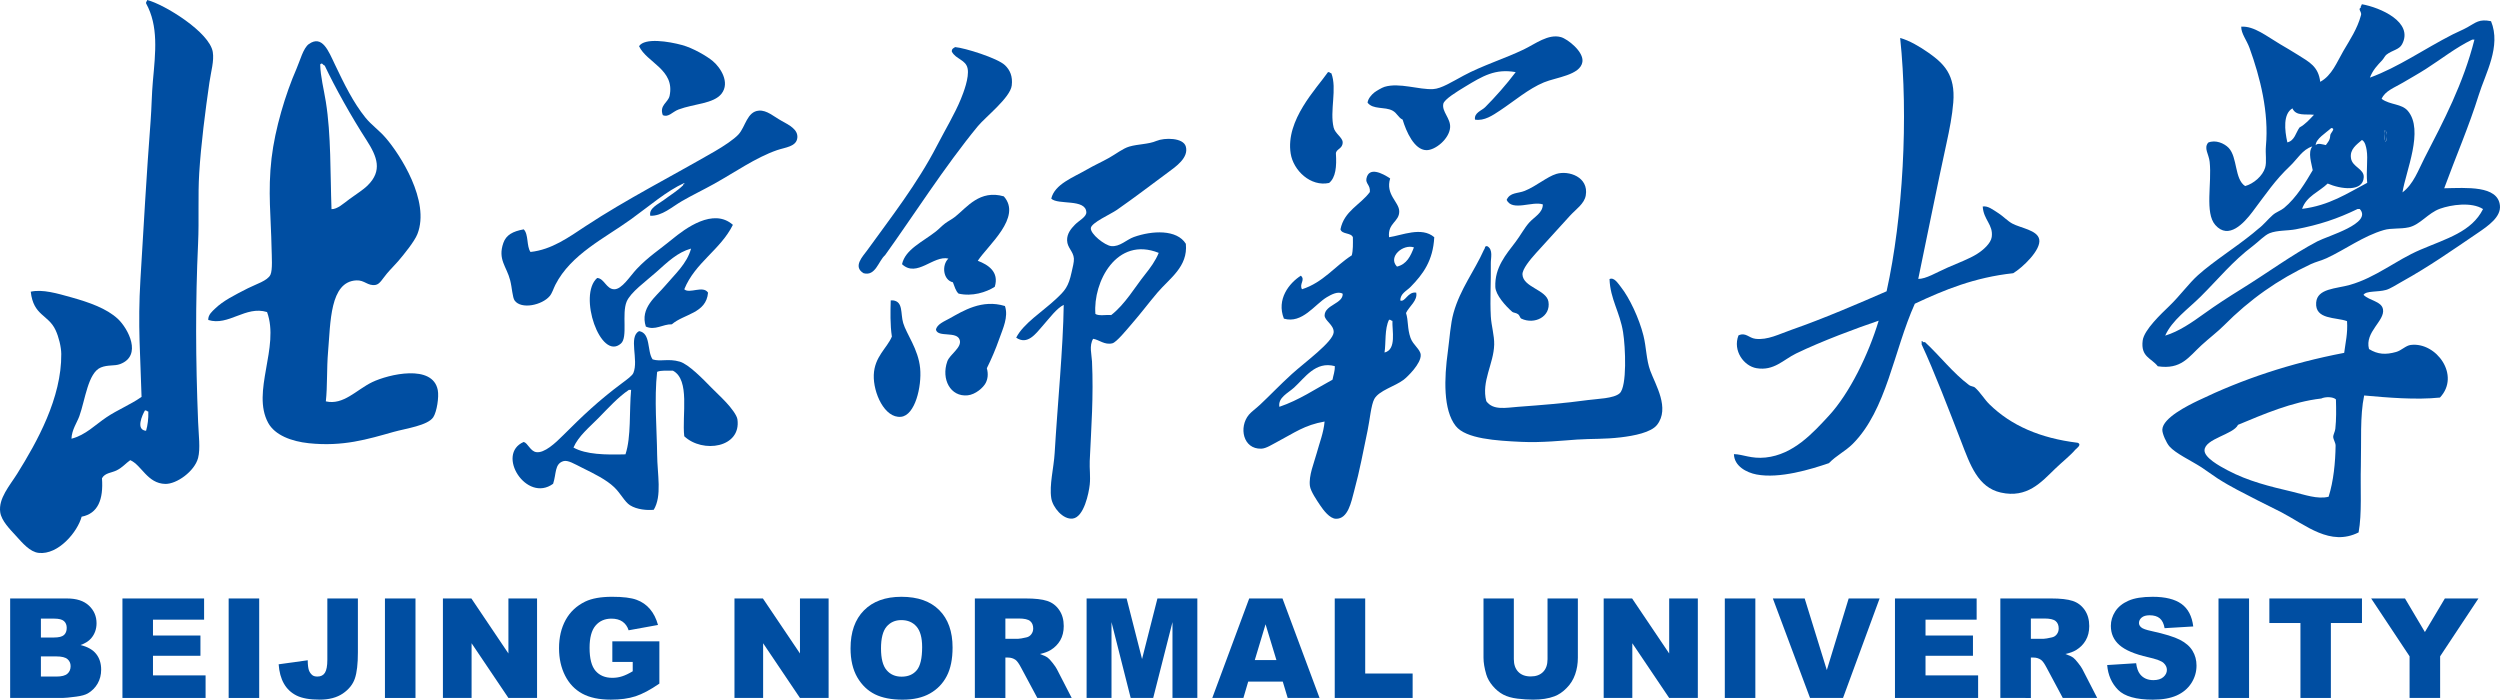 <?xml version="1.0" encoding="UTF-8" standalone="no"?>
<!-- Generator: Adobe Illustrator 16.0.0, SVG Export Plug-In . SVG Version: 6.00 Build 0)  -->

<svg
   version="1.1"
   id="图层_1"
   x="0px"
   y="0px"
   width="205.733"
   height="57.578"
   viewBox="0 0 205.733 57.578"
   enable-background="new 0 0 612 792"
   xml:space="preserve"
   sodipodi:docname="简化标志换].svg"
   inkscape:version="1.2 (dc2aedaf03, 2022-05-15)"
   xmlns:inkscape="http://www.inkscape.org/namespaces/inkscape"
   xmlns:sodipodi="http://sodipodi.sourceforge.net/DTD/sodipodi-0.dtd"
   xmlns="http://www.w3.org/2000/svg"
   xmlns:svg="http://www.w3.org/2000/svg"><defs
   id="defs3065" /><sodipodi:namedview
   id="namedview3063"
   pagecolor="#ffffff"
   bordercolor="#000000"
   borderopacity="0.25"
   inkscape:showpageshadow="2"
   inkscape:pageopacity="0.0"
   inkscape:pagecheckerboard="0"
   inkscape:deskcolor="#d1d1d1"
   showgrid="false"
   inkscape:zoom="4.7676768"
   inkscape:cx="115.15042"
   inkscape:cy="15.521186"
   inkscape:window-width="1680"
   inkscape:window-height="979"
   inkscape:window-x="-8"
   inkscape:window-y="-8"
   inkscape:window-maximized="1"
   inkscape:current-layer="图层_1" />




















































<g
   id="g2532"
   transform="translate(-55.731,-566.753)">
	<path
   fill="#004ea2"
   d="m 67.751,602.204 c 0.133,-0.457 0.203,-0.978 0.186,-1.584 -0.119,-0.004 -0.13,-0.118 -0.279,-0.092 -0.21,0.366 -0.787,1.598 0.093,1.676 m -1.303,2.417 c -0.394,0.278 -0.621,0.591 -1.115,0.839 -0.41,0.208 -0.964,0.198 -1.21,0.65 0.128,1.741 -0.324,2.902 -1.674,3.164 -0.335,1.246 -1.918,3.158 -3.536,2.978 -0.716,-0.078 -1.334,-0.815 -1.861,-1.395 -0.518,-0.567 -1.202,-1.249 -1.303,-1.952 -0.163,-1.135 0.799,-2.21 1.396,-3.166 1.628,-2.612 3.662,-6.232 3.628,-9.862 -0.006,-0.582 -0.209,-1.401 -0.466,-1.952 -0.601,-1.303 -1.826,-1.171 -2.045,-3.167 0.964,-0.22 2.188,0.142 3.35,0.467 1.466,0.411 2.896,0.912 3.815,1.767 0.855,0.799 2.03,3.032 0.186,3.723 -0.461,0.173 -1.004,0.041 -1.583,0.278 -1.057,0.434 -1.282,2.645 -1.768,4.004 -0.185,0.514 -0.625,1.123 -0.65,1.858 1.161,-0.293 1.972,-1.158 2.885,-1.766 0.92,-0.618 1.942,-1.02 2.883,-1.675 -0.088,-3.297 -0.323,-5.854 -0.092,-9.679 0.265,-4.383 0.495,-8.55 0.837,-13.028 0.082,-1.077 0.09,-2.202 0.185,-3.256 0.22,-2.419 0.472,-4.546 -0.558,-6.42 -0.027,-0.149 0.088,-0.159 0.093,-0.278 1.414,0.363 5.135,2.646 5.396,4.279 0.12,0.741 -0.143,1.582 -0.278,2.513 -0.335,2.313 -0.693,5.097 -0.837,7.444 -0.117,1.873 -0.005,3.855 -0.093,5.768 -0.226,4.892 -0.205,9.583 0,14.702 0.043,1.098 0.198,2.218 0,2.977 -0.288,1.105 -1.767,2.161 -2.699,2.14 -1.478,-0.03 -1.956,-1.559 -2.886,-1.955"
   id="path2208" />
	<path
   fill="#004ea2"
   d="m 84.5,583.13 c 0.51,-0.379 1.104,-0.739 1.487,-1.118 1.224,-1.21 0.791,-2.353 -0.091,-3.723 -1.237,-1.912 -2.608,-4.363 -3.444,-6.139 -0.188,-0.054 -0.182,-0.281 -0.371,-0.096 0.028,1.027 0.291,1.998 0.464,3.072 0.44,2.736 0.36,5.942 0.467,8.839 0.478,0.013 0.988,-0.466 1.488,-0.835 m -1.955,16.653 c 1.449,0.335 2.521,-0.957 3.815,-1.582 1.355,-0.651 4.984,-1.507 5.397,0.652 0.11,0.567 -0.075,1.781 -0.371,2.235 -0.453,0.683 -2.239,0.922 -3.258,1.206 -2.143,0.604 -4.157,1.228 -6.978,0.934 -1.44,-0.151 -2.799,-0.667 -3.35,-1.677 -1.396,-2.563 0.964,-6.232 -0.092,-9.118 -1.771,-0.549 -3.167,1.177 -4.84,0.652 -0.022,-0.439 0.353,-0.729 0.558,-0.932 0.659,-0.644 1.609,-1.118 2.7,-1.675 0.658,-0.335 1.63,-0.621 1.861,-1.116 0.188,-0.408 0.105,-1.489 0.091,-2.232 -0.042,-2.404 -0.318,-4.632 0,-7.353 0.287,-2.438 1.149,-5.297 2.047,-7.35 0.3,-0.683 0.557,-1.715 1.024,-2.049 1.108,-0.783 1.62,0.591 2.139,1.675 0.777,1.627 1.508,3.126 2.513,4.375 0.503,0.622 1.124,1.035 1.674,1.676 1.149,1.328 3.676,5.186 2.606,7.91 -0.233,0.592 -1.056,1.612 -1.582,2.23 -0.281,0.33 -0.613,0.644 -0.931,1.024 -0.373,0.443 -0.578,0.871 -0.931,0.932 -0.65,0.104 -0.901,-0.407 -1.581,-0.373 -2.19,0.104 -2.119,3.471 -2.327,5.862 -0.122,1.426 -0.047,2.834 -0.184,4.094"
   id="path2210" />
	<path
   fill="#004ea2"
   d="m 177.114,576.597 c -0.088,-0.572 0.552,-0.736 0.835,-1.022 0.842,-0.849 1.736,-1.851 2.514,-2.886 -1.682,-0.306 -2.724,0.323 -4.187,1.211 -0.639,0.387 -1.692,1.026 -1.771,1.396 -0.136,0.646 0.618,1.201 0.56,1.953 -0.071,0.93 -1.214,1.874 -1.954,1.861 -1.003,-0.017 -1.665,-1.551 -1.954,-2.514 -0.355,-0.154 -0.445,-0.536 -0.837,-0.743 -0.638,-0.336 -1.597,-0.064 -2.047,-0.65 0.036,-0.336 0.328,-0.656 0.556,-0.839 0.163,-0.126 0.618,-0.396 0.839,-0.465 1.223,-0.37 2.829,0.252 4.003,0.186 0.675,-0.037 1.544,-0.597 2.51,-1.113 1.482,-0.802 3.391,-1.404 4.933,-2.143 0.969,-0.464 2.026,-1.311 3.07,-1.022 0.535,0.146 1.903,1.201 1.768,2.045 -0.173,1.084 -2.162,1.263 -3.162,1.678 -1.267,0.52 -2.466,1.556 -3.63,2.324 -0.583,0.386 -1.285,0.872 -2.046,0.743"
   id="path2212" />
	<path
   fill="#004ea2"
   d="m 165.667,579.39 c 0.069,1.062 -0.012,1.972 -0.56,2.419 -1.519,0.328 -2.94,-1.024 -3.162,-2.419 -0.438,-2.764 2.146,-5.366 3.069,-6.701 0.151,-0.025 0.161,0.09 0.279,0.095 0.484,1.271 -0.149,3.094 0.188,4.466 0.119,0.495 0.737,0.82 0.743,1.211 0.007,0.553 -0.552,0.543 -0.557,0.929"
   id="path2214" />
	<path
   fill="#004ea2"
   d="m 162.225,598.65 c -0.504,0.457 -1.338,0.821 -1.211,1.582 1.641,-0.56 2.947,-1.459 4.375,-2.234 0.062,-0.37 0.201,-0.663 0.186,-1.115 -1.589,-0.427 -2.455,0.953 -3.35,1.767 m 7.442,-2.885 c 1.015,-0.24 0.611,-1.844 0.652,-2.604 -0.119,-0.005 -0.129,-0.118 -0.279,-0.094 -0.378,0.731 -0.248,1.947 -0.373,2.698 m 1.025,-7.072 c 0.802,-0.19 1.122,-0.863 1.395,-1.582 -0.891,-0.298 -2.166,0.778 -1.395,1.582 m -0.56,-7.255 c -0.406,1.332 0.726,1.92 0.746,2.695 0.021,0.88 -0.964,0.961 -0.838,2.142 1.062,-0.153 2.684,-0.897 3.721,0 -0.098,1.928 -0.927,3.048 -1.954,4.093 -0.308,0.317 -0.861,0.55 -0.836,1.12 0.417,0.134 0.608,-0.756 1.304,-0.653 0.137,0.65 -0.58,1.125 -0.839,1.675 0.209,0.646 0.092,1.248 0.371,2.048 0.208,0.587 0.808,0.935 0.839,1.396 0.046,0.717 -1.103,1.822 -1.398,2.046 -0.72,0.552 -2.021,0.877 -2.419,1.582 -0.27,0.486 -0.372,1.734 -0.556,2.606 -0.389,1.822 -0.608,3.146 -1.118,5.024 -0.222,0.817 -0.481,2.26 -1.487,2.232 -0.513,-0.014 -1.034,-0.712 -1.304,-1.117 -0.249,-0.372 -0.781,-1.146 -0.836,-1.582 -0.109,-0.856 0.34,-1.889 0.558,-2.696 0.237,-0.878 0.568,-1.677 0.65,-2.606 -1.665,0.291 -2.47,0.922 -3.905,1.675 -0.421,0.218 -0.903,0.546 -1.304,0.558 -1.51,0.049 -1.865,-1.772 -1.024,-2.79 0.198,-0.24 0.569,-0.499 0.931,-0.837 0.832,-0.779 1.625,-1.622 2.604,-2.512 1.07,-0.973 3.409,-2.659 3.446,-3.444 0.026,-0.611 -0.764,-0.96 -0.747,-1.396 0.034,-0.864 1.524,-0.951 1.49,-1.769 -0.379,-0.24 -0.951,0.07 -1.302,0.279 -0.993,0.589 -2.029,2.213 -3.538,1.768 -0.629,-1.598 0.437,-2.925 1.396,-3.536 0.395,0.361 -0.161,0.67 0.094,1.117 1.741,-0.555 2.699,-1.891 4.096,-2.791 0.111,-0.413 0.099,-0.955 0.091,-1.489 -0.158,-0.398 -0.897,-0.217 -1.022,-0.652 0.306,-1.523 1.645,-2.013 2.419,-3.069 0.054,-0.59 -0.371,-0.675 -0.28,-1.115 0.204,-0.991 1.302,-0.436 1.951,-0.002"
   id="path2216" />
	<path
   fill="#004ea2"
   d="m 182.696,583.574 c -0.852,-0.298 -2.52,0.602 -2.979,-0.369 0.273,-0.636 0.922,-0.516 1.489,-0.745 0.956,-0.388 1.834,-1.163 2.604,-1.396 1.024,-0.307 2.676,0.261 2.419,1.77 -0.117,0.69 -0.803,1.131 -1.301,1.674 -0.998,1.091 -1.713,1.876 -2.793,3.071 -0.487,0.541 -1.14,1.328 -1.115,1.767 0.051,1.054 1.978,1.25 2.138,2.234 0.203,1.227 -1.136,1.91 -2.231,1.395 -0.117,-0.056 -0.12,-0.259 -0.28,-0.371 -0.159,-0.117 -0.377,-0.11 -0.465,-0.187 -0.563,-0.491 -1.368,-1.392 -1.396,-2.049 -0.06,-1.605 0.875,-2.664 1.677,-3.721 0.395,-0.521 0.712,-1.133 1.115,-1.582 0.435,-0.48 1.118,-0.794 1.118,-1.491"
   id="path2218" />
	<path
   fill="#004ea2"
   d="m 178.136,587.019 c 0.484,0.279 0.271,0.982 0.279,1.396 0.022,1.551 -0.076,2.969 0,4.371 0.041,0.766 0.298,1.577 0.278,2.328 -0.041,1.582 -1.07,3.029 -0.65,4.651 0.559,0.78 1.615,0.54 2.604,0.467 2.059,-0.153 3.775,-0.286 5.77,-0.558 0.73,-0.102 2.127,-0.119 2.606,-0.56 0.611,-0.56 0.475,-3.803 0.276,-5.024 -0.265,-1.658 -1.057,-2.725 -1.115,-4.372 0.382,-0.172 0.695,0.354 0.932,0.648 0.714,0.904 1.509,2.594 1.859,4.001 0.242,0.969 0.231,1.993 0.56,2.888 0.429,1.17 1.637,3.09 0.559,4.465 -0.489,0.621 -1.887,0.895 -2.978,1.024 -1.379,0.163 -2.343,0.1 -3.629,0.184 -1.13,0.078 -2.879,0.267 -4.56,0.188 -2.069,-0.096 -4.559,-0.247 -5.397,-1.303 -1.045,-1.318 -0.956,-3.918 -0.65,-6.14 0.148,-1.094 0.213,-2.265 0.465,-3.165 0.553,-1.979 1.714,-3.431 2.511,-5.212 0.1,-0.085 0.029,-0.342 0.28,-0.277"
   id="path2220" />
	<path
   fill="#004ea2"
   d="m 126.8,589.237 c -0.917,-0.538 -0.053,-1.4 0.279,-1.861 1.962,-2.721 4.127,-5.475 5.769,-8.654 0.678,-1.309 1.468,-2.624 1.954,-3.814 0.217,-0.528 0.702,-1.781 0.558,-2.512 -0.147,-0.744 -0.964,-0.751 -1.301,-1.396 -0.016,-0.233 0.143,-0.291 0.277,-0.371 0.78,0.063 3.485,0.905 4.096,1.489 0.408,0.39 0.652,0.91 0.558,1.674 -0.124,1.002 -2.157,2.58 -2.793,3.35 -2.72,3.305 -5.338,7.421 -7.629,10.608 -0.548,0.475 -0.783,1.758 -1.768,1.487"
   id="path2222" />
	<path
   fill="#004ea2"
   d="m 145.875,592.587 c 0.276,0.189 0.878,0.054 1.302,0.094 1.15,-0.896 1.946,-2.295 2.792,-3.351 0.418,-0.521 0.855,-1.118 1.117,-1.767 -3.465,-1.389 -5.416,2.395 -5.211,5.024 m 7.444,-5.769 c 0.183,1.888 -1.332,2.834 -2.326,4.001 -0.732,0.858 -1.34,1.685 -2.141,2.604 -0.396,0.458 -1.243,1.501 -1.581,1.582 -0.642,0.159 -1.094,-0.298 -1.583,-0.371 -0.342,0.57 -0.118,1.299 -0.092,1.861 0.132,2.894 -0.058,5.375 -0.187,8.188 -0.028,0.618 0.071,1.284 0,1.954 -0.073,0.682 -0.473,2.668 -1.395,2.79 -0.807,0.107 -1.651,-0.922 -1.77,-1.673 -0.172,-1.098 0.206,-2.484 0.279,-3.723 0.232,-3.938 0.701,-8.687 0.745,-12.189 -0.57,0.271 -1.154,1.071 -1.768,1.767 -0.542,0.616 -1.217,1.564 -2.143,0.932 0.583,-1.162 2.181,-2.155 3.258,-3.165 0.756,-0.705 1.042,-1.013 1.304,-2.231 0.078,-0.368 0.207,-0.823 0.187,-1.115 -0.045,-0.601 -0.541,-0.873 -0.56,-1.491 -0.017,-0.556 0.318,-0.962 0.652,-1.302 0.337,-0.344 0.95,-0.635 0.931,-1.024 -0.062,-1.127 -2.337,-0.57 -2.886,-1.115 0.284,-1.196 1.795,-1.733 2.979,-2.419 0.535,-0.313 1.188,-0.604 1.77,-0.932 0.585,-0.328 1.145,-0.777 1.672,-0.932 0.741,-0.215 1.571,-0.182 2.234,-0.465 0.652,-0.276 2.214,-0.283 2.419,0.465 0.249,0.917 -0.811,1.644 -1.488,2.142 -1.604,1.183 -2.603,1.962 -4.188,3.07 -0.504,0.35 -2.082,1.044 -2.14,1.487 -0.063,0.484 1.146,1.433 1.674,1.491 0.709,0.076 1.254,-0.528 1.862,-0.746 1.51,-0.539 3.547,-0.64 4.282,0.559"
   id="path2224" />
	<path
   fill="#004ea2"
   d="m 138.338,582.912 c 1.526,1.717 -1.313,4.028 -2.142,5.302 0.836,0.318 1.78,0.903 1.397,2.141 -0.703,0.45 -1.861,0.819 -2.978,0.56 -0.247,-0.222 -0.332,-0.601 -0.467,-0.932 -0.799,-0.178 -0.947,-1.396 -0.371,-1.952 -1.24,-0.288 -2.599,1.601 -3.815,0.463 0.27,-1.226 1.694,-1.832 2.792,-2.698 0.242,-0.19 0.465,-0.438 0.743,-0.65 0.25,-0.19 0.586,-0.357 0.838,-0.558 0.97,-0.776 2.024,-2.248 4.003,-1.676"
   id="path2226" />
	<path
   fill="#004ea2"
   d="m 129.221,591.472 c 0.854,0.108 0.605,1.072 0.835,1.859 0.264,0.904 1.245,2.146 1.396,3.723 0.144,1.502 -0.416,3.891 -1.581,3.999 -1.347,0.129 -2.285,-1.983 -2.234,-3.439 0.054,-1.514 1.086,-2.196 1.49,-3.164 -0.149,-0.935 -0.121,-2.123 -0.095,-2.978 z"
   id="path2228" />
	<path
   fill="#004ea2"
   d="m 138.432,591.937 c 0.301,0.897 -0.169,1.85 -0.467,2.698 -0.305,0.873 -0.666,1.704 -1.023,2.419 0.135,0.499 0.069,0.89 -0.092,1.21 -0.197,0.389 -0.847,0.959 -1.49,1.023 -1.417,0.141 -2.188,-1.334 -1.674,-2.791 0.208,-0.59 1.22,-1.136 1.022,-1.769 -0.232,-0.754 -1.789,-0.177 -1.953,-0.837 0.067,-0.449 0.684,-0.689 1.116,-0.93 1.122,-0.624 2.672,-1.604 4.561,-1.023"
   id="path2230" />
	<path
   fill="#004ea2"
   d="m 212.101,569.88 c 0.746,0.193 1.649,0.734 2.326,1.209 1.272,0.896 2.23,1.814 2.046,4.094 -0.084,1.067 -0.307,2.212 -0.556,3.351 -0.699,3.185 -1.717,8.238 -2.326,11.166 0.613,0.026 1.497,-0.528 2.419,-0.93 0.86,-0.377 1.796,-0.724 2.417,-1.118 0.518,-0.324 1.142,-0.88 1.21,-1.396 0.14,-1.021 -0.677,-1.403 -0.741,-2.51 0.429,-0.073 0.842,0.265 1.301,0.557 0.367,0.234 0.728,0.623 1.118,0.84 0.692,0.378 2.081,0.541 2.23,1.304 0.176,0.868 -1.382,2.334 -2.14,2.789 -3.189,0.345 -5.689,1.38 -8.096,2.51 -1.741,3.866 -2.314,8.738 -5.116,11.541 -0.609,0.606 -1.333,0.938 -1.954,1.58 -1.45,0.496 -4.046,1.297 -5.956,0.933 -0.812,-0.154 -1.842,-0.683 -1.861,-1.676 0.743,0.015 1.423,0.403 2.607,0.279 2.287,-0.24 3.892,-2.016 5.21,-3.444 1.706,-1.847 3.265,-5.058 4.094,-7.816 -1.78,0.601 -4.674,1.673 -6.794,2.699 -1.053,0.512 -1.818,1.45 -3.256,1.211 -1.037,-0.173 -1.976,-1.434 -1.487,-2.698 0.592,-0.283 0.849,0.213 1.395,0.279 1.005,0.123 1.949,-0.387 2.979,-0.745 2.573,-0.897 5.506,-2.157 7.816,-3.165 1.346,-6.085 1.804,-14.36 1.115,-20.844"
   id="path2232" />
	<path
   fill="#004ea2"
   d="m 213.87,594.817 c 0.079,-0.019 0.088,0.037 0.094,0.094 h 0.186 c 1.219,1.125 2.277,2.521 3.629,3.536 0.12,0.091 0.387,0.117 0.465,0.186 0.465,0.409 0.778,0.975 1.209,1.396 1.777,1.738 4.155,2.782 7.259,3.162 0.375,0.151 -0.115,0.477 -0.188,0.56 -0.46,0.533 -1.092,1.018 -1.674,1.582 -1.133,1.097 -2.289,2.443 -4.468,1.954 -1.889,-0.428 -2.52,-2.283 -3.254,-4.187 -0.973,-2.517 -2.234,-5.809 -3.258,-8.003 z"
   id="path2234" />
	<path
   fill="#004ea2"
   d="m 110.275,576.229 c -0.302,-0.816 0.439,-1.037 0.558,-1.584 0.462,-2.165 -1.875,-2.729 -2.513,-4.092 0.468,-0.71 2.443,-0.392 3.536,-0.094 0.932,0.254 2.05,0.922 2.512,1.302 0.661,0.545 1.455,1.778 0.744,2.699 -0.644,0.834 -2.284,0.832 -3.536,1.302 -0.53,0.201 -0.823,0.676 -1.301,0.467"
   id="path2236" />
	<path
   fill="#004ea2"
   d="m 112.042,581.811 c -1.467,0.669 -2.843,1.874 -4.373,2.978 -2.167,1.567 -4.952,2.881 -6.234,5.399 -0.149,0.292 -0.262,0.686 -0.465,0.928 -0.624,0.748 -2.335,1.12 -2.883,0.374 -0.188,-0.255 -0.211,-1.049 -0.374,-1.678 -0.293,-1.14 -1.036,-1.703 -0.559,-3.067 0.232,-0.66 0.778,-0.954 1.675,-1.118 0.41,0.397 0.223,1.39 0.558,1.861 1.751,-0.188 3.146,-1.208 4.559,-2.14 3.27,-2.155 7.068,-4.094 10.609,-6.142 0.718,-0.418 1.572,-0.976 1.955,-1.396 0.574,-0.633 0.694,-1.875 1.672,-1.952 0.653,-0.056 1.229,0.489 1.863,0.837 0.669,0.364 1.366,0.729 1.302,1.393 -0.072,0.74 -0.987,0.787 -1.675,1.024 -1.763,0.613 -3.472,1.827 -5.212,2.792 -0.863,0.48 -1.778,0.918 -2.604,1.396 -0.842,0.486 -1.624,1.234 -2.607,1.212 -0.153,-0.621 0.658,-0.956 1.117,-1.304 0.553,-0.417 1.105,-0.738 1.583,-1.21 -0.018,-0.078 0.035,-0.09 0.092,-0.094 v -0.093 z"
   id="path2238" />
	<path
   fill="#004ea2"
   d="m 116.043,585.255 c -1.029,2.071 -3.105,3.097 -4.001,5.303 0.417,0.403 1.553,-0.348 1.956,0.279 -0.146,1.716 -1.983,1.74 -2.979,2.604 -0.752,-0.022 -1.368,0.533 -2.14,0.186 -0.498,-1.543 0.839,-2.465 1.581,-3.349 0.811,-0.964 1.798,-1.812 2.141,-3.069 -1.122,0.313 -1.901,1.078 -2.885,1.954 -0.841,0.748 -2.1,1.644 -2.419,2.417 -0.413,1.002 0.116,2.928 -0.466,3.441 -1.669,1.484 -3.566,-3.994 -1.955,-5.394 0.58,0.034 0.746,0.917 1.396,0.93 0.64,0.014 1.282,-1.06 1.861,-1.674 0.944,-1 1.903,-1.608 2.885,-2.419 1.116,-0.921 3.419,-2.632 5.025,-1.209"
   id="path2240" />
	<path
   fill="#004ea2"
   d="m 107.483,598.837 c -0.897,0.606 -1.7,1.501 -2.513,2.328 -0.731,0.743 -1.644,1.481 -2.046,2.419 1.034,0.577 2.621,0.604 4.279,0.558 0.481,-1.441 0.302,-3.542 0.465,-5.305 z m 0.837,-4.836 c 0.986,0.159 0.643,1.65 1.116,2.326 0.641,0.21 1.271,-0.091 2.234,0.186 0.732,0.211 1.922,1.441 2.605,2.141 0.372,0.379 0.813,0.784 1.21,1.21 0.401,0.429 0.88,1.047 0.931,1.395 0.331,2.345 -2.865,2.819 -4.375,1.395 -0.2,-1.747 0.498,-4.633 -0.931,-5.396 -0.453,0.01 -0.98,-0.05 -1.302,0.095 -0.251,2.199 -0.016,4.88 0,6.79 0.014,1.644 0.415,3.417 -0.279,4.561 -0.541,0.052 -1.379,-0.009 -1.954,-0.374 -0.44,-0.278 -0.766,-0.976 -1.302,-1.486 -0.644,-0.614 -1.611,-1.093 -2.605,-1.583 -0.649,-0.32 -1.208,-0.675 -1.581,-0.557 -0.728,0.225 -0.563,1.037 -0.839,1.86 -2.188,1.603 -4.74,-2.436 -2.419,-3.443 0.343,0.096 0.537,0.758 1.023,0.837 0.673,0.111 1.585,-0.746 2.234,-1.396 1.57,-1.568 2.89,-2.831 4.837,-4.28 0.414,-0.307 0.838,-0.617 0.931,-0.837 0.45,-1.086 -0.423,-2.958 0.466,-3.444"
   id="path2242" />
	<path
   fill="#004ea2"
   d="m 251.954,577.494 c 0.304,0.024 0.226,0.759 0.108,0.928 -0.221,-0.312 0.028,-0.528 -0.108,-0.928"
   id="path2244" />
	<path
   fill="#004ea2"
   d="m 246.753,599.548 c -2.394,0.272 -4.764,1.297 -6.848,2.165 -0.374,0.8 -2.728,1.135 -2.757,2.096 -0.017,0.602 1.206,1.282 1.891,1.642 1.718,0.909 3.485,1.333 5.335,1.769 1.013,0.241 2.069,0.641 2.985,0.411 0.407,-1.272 0.556,-2.828 0.576,-4.195 0.007,-0.247 -0.188,-0.496 -0.198,-0.741 -0.005,-0.149 0.15,-0.421 0.176,-0.653 0.083,-0.775 0.075,-1.592 0.049,-2.421 -0.239,-0.226 -0.868,-0.231 -1.209,-0.073 m -9.614,-6.999 c 0.976,-0.703 1.974,-1.349 3.035,-2.007 2.15,-1.33 4.183,-2.834 6.26,-3.927 0.887,-0.463 4.563,-1.479 3.49,-2.664 -0.062,0.002 -0.123,0.002 -0.185,0.003 -1.655,0.802 -3.118,1.293 -5.09,1.67 -0.667,0.128 -1.504,0.068 -2.137,0.316 -0.421,0.165 -0.896,0.684 -1.377,1.049 -1.695,1.279 -2.83,2.707 -4.302,4.168 -1.052,1.047 -2.351,1.937 -2.921,3.216 1.133,-0.345 2.193,-1.077 3.227,-1.824 m 12.063,-12.776 c 0.11,0.734 1.084,0.866 1.05,1.565 -0.059,1.23 -1.886,0.99 -2.969,0.519 -0.709,0.688 -1.759,1.045 -2.104,2.084 2.237,-0.278 3.725,-1.282 5.358,-2.143 -0.104,-0.939 0.078,-1.959 -0.046,-2.697 -0.049,-0.279 -0.127,-0.694 -0.387,-0.83 -0.433,0.382 -1.017,0.757 -0.902,1.502 m 2.86,-1.351 c 0.117,-0.169 0.195,-0.903 -0.108,-0.928 0.136,0.4 -0.113,0.616 0.108,0.928 m -5.765,0.286 c 0.144,-0.232 0.65,-0.047 0.836,-0.015 0.153,-0.218 0.342,-0.402 0.357,-0.752 -0.04,-0.229 0.523,-0.62 0.083,-0.65 -0.433,0.403 -1.281,0.893 -1.276,1.417 m -2.332,-0.237 c 0.606,-0.147 0.69,-0.798 1.003,-1.229 0.484,-0.265 0.825,-0.662 1.189,-1.044 -0.692,-0.073 -1.482,0.13 -1.775,-0.528 -0.776,0.455 -0.646,1.788 -0.417,2.801 m 15.209,-8.456 c -1.329,0.639 -2.531,1.595 -3.776,2.391 -0.624,0.403 -1.299,0.775 -1.933,1.153 -0.678,0.403 -1.472,0.676 -1.744,1.333 0.729,0.517 1.639,0.379 2.158,0.985 1.35,1.59 -0.172,4.966 -0.441,6.709 0.91,-0.683 1.299,-1.827 1.811,-2.824 1.587,-3.07 3.203,-6.149 4.111,-9.751 -0.062,0.002 -0.123,0.004 -0.186,0.004 m -8.414,3.126 c 2.353,-0.86 4.458,-2.357 6.823,-3.562 0.338,-0.174 0.8,-0.356 1.199,-0.581 0.702,-0.39 0.959,-0.702 1.944,-0.5 0.849,2.07 -0.458,4.296 -1.01,6.068 -0.795,2.561 -1.92,5.158 -2.843,7.68 1.844,-0.033 4.405,-0.241 4.584,1.411 0.104,0.941 -0.949,1.673 -1.82,2.265 -2.123,1.439 -3.97,2.745 -6.259,4.017 -0.426,0.239 -0.956,0.582 -1.291,0.673 -0.702,0.196 -1.639,0.054 -1.856,0.406 0.511,0.494 1.482,0.522 1.603,1.183 0.179,0.957 -1.524,1.867 -1.15,3.276 0.715,0.446 1.375,0.483 2.238,0.239 0.438,-0.123 0.788,-0.528 1.201,-0.577 2.101,-0.257 4.113,2.514 2.399,4.331 -1.993,0.206 -4.311,0.002 -6.237,-0.171 -0.354,1.686 -0.22,3.779 -0.271,5.772 -0.052,1.979 0.101,3.915 -0.186,5.497 -2.338,1.173 -4.319,-0.589 -6.354,-1.658 -0.623,-0.329 -1.328,-0.652 -1.972,-0.989 -1.235,-0.646 -2.14,-1.066 -3.289,-1.804 -0.457,-0.295 -0.896,-0.636 -1.32,-0.909 -0.863,-0.555 -2.128,-1.141 -2.633,-1.72 -0.246,-0.283 -0.601,-1.049 -0.584,-1.387 0.046,-0.962 2.106,-1.977 2.938,-2.378 3.683,-1.775 7.567,-3.074 12.028,-3.932 0.105,-0.845 0.303,-1.598 0.234,-2.61 -0.897,-0.337 -2.656,-0.103 -2.54,-1.536 0.095,-1.159 1.629,-1.123 2.768,-1.445 2.165,-0.614 3.774,-2.025 5.81,-2.894 2.152,-0.919 4.221,-1.475 5.155,-3.348 -0.948,-0.606 -2.637,-0.354 -3.537,-0.03 -1,0.357 -1.628,1.323 -2.579,1.534 -0.717,0.156 -1.426,0.042 -2.043,0.222 -1.689,0.489 -3.18,1.605 -4.708,2.314 -0.423,0.196 -0.897,0.304 -1.292,0.487 -2.724,1.276 -5.043,2.913 -7.171,5.058 -0.501,0.504 -1.171,1.01 -1.834,1.614 -1.063,0.971 -1.661,2.032 -3.601,1.739 -0.538,-0.69 -1.419,-0.762 -1.244,-2.121 0.116,-0.886 1.561,-2.228 2.182,-2.829 0.922,-0.891 1.6,-1.857 2.377,-2.554 1.281,-1.146 3.052,-2.25 4.502,-3.428 0.16,-0.132 0.316,-0.275 0.456,-0.383 0.42,-0.309 0.768,-0.764 1.19,-1.136 0.286,-0.249 0.653,-0.354 0.922,-0.574 1.033,-0.852 1.808,-2.165 2.363,-3.111 -0.096,-0.572 -0.419,-1.455 -0.034,-1.956 -0.81,0.246 -1.238,1.054 -1.834,1.614 -1.233,1.166 -1.945,2.252 -3.095,3.776 -0.687,0.907 -1.957,2.325 -3.053,1.076 -0.882,-1.001 -0.271,-3.417 -0.465,-5.2 -0.068,-0.646 -0.505,-1.115 -0.119,-1.582 0.6,-0.255 1.321,0.059 1.683,0.436 0.736,0.774 0.475,2.58 1.357,3.142 0.697,-0.193 1.445,-0.833 1.646,-1.518 0.14,-0.465 0.007,-1.144 0.063,-1.77 0.255,-2.775 -0.466,-5.637 -1.348,-8.073 -0.243,-0.668 -0.688,-1.179 -0.685,-1.754 1.047,-0.08 2.116,0.8 3.189,1.431 0.455,0.268 0.998,0.583 1.505,0.905 0.895,0.567 1.658,0.93 1.808,2.201 0.971,-0.527 1.372,-1.629 1.909,-2.546 0.529,-0.904 1.149,-1.827 1.438,-2.912 0.118,-0.289 -0.284,-0.508 -0.012,-0.648 -0.029,-0.15 0.085,-0.162 0.088,-0.281 1.499,0.267 4.284,1.46 3.314,3.291 -0.238,0.458 -0.795,0.476 -1.289,0.863 -0.13,0.101 -0.214,0.314 -0.362,0.47 -0.365,0.386 -0.761,0.788 -0.996,1.416"
   id="path2246" />
	<path
   fill="#004ea2"
   d="m 59.098,622.429 h 1.272 c 0.429,0 0.732,-0.078 0.907,-0.232 0.176,-0.152 0.265,-0.361 0.265,-0.623 0,-0.24 -0.087,-0.436 -0.262,-0.582 -0.175,-0.147 -0.479,-0.221 -0.917,-0.221 h -1.266 v 1.658 z m 0,-3.214 h 1.083 c 0.39,0 0.659,-0.068 0.813,-0.203 0.151,-0.137 0.228,-0.332 0.228,-0.59 0,-0.239 -0.077,-0.425 -0.228,-0.56 -0.154,-0.134 -0.418,-0.201 -0.796,-0.201 h -1.101 v 1.554 z m -2.532,-3.212 h 4.684 c 0.781,0 1.38,0.194 1.798,0.585 0.418,0.392 0.628,0.876 0.628,1.453 0,0.482 -0.15,0.899 -0.448,1.245 -0.2,0.232 -0.489,0.413 -0.872,0.548 0.583,0.142 1.012,0.386 1.287,0.73 0.275,0.345 0.413,0.776 0.413,1.297 0,0.426 -0.098,0.807 -0.292,1.146 -0.195,0.338 -0.463,0.606 -0.801,0.805 -0.21,0.122 -0.528,0.211 -0.951,0.267 -0.564,0.074 -0.938,0.111 -1.122,0.111 h -4.323 v -8.187 z"
   id="path2248" />
	<polygon
   fill="#004ea2"
   points="68.32,617.747 68.32,619.052 72.226,619.052 72.226,620.719 68.32,620.719 68.32,622.333 72.649,622.333 72.649,624.19 65.807,624.19 65.807,616.003 72.527,616.003 72.527,617.747 "
   id="polygon2250" />
	<rect
   x="74.548"
   y="616.003"
   fill="#004ea2"
   width="2.513"
   height="8.188"
   id="rect2252" />
	<path
   fill="#004ea2"
   d="m 82.67,616.003 h 2.513 v 4.447 c 0,0.935 -0.082,1.646 -0.247,2.133 -0.163,0.486 -0.494,0.9 -0.988,1.239 -0.497,0.338 -1.132,0.507 -1.906,0.507 -0.819,0 -1.453,-0.112 -1.903,-0.335 -0.449,-0.223 -0.797,-0.551 -1.042,-0.98 -0.246,-0.429 -0.391,-0.961 -0.435,-1.593 l 2.392,-0.332 c 0.003,0.364 0.035,0.631 0.093,0.809 0.06,0.174 0.16,0.315 0.3,0.426 0.094,0.069 0.23,0.105 0.409,0.105 0.279,0 0.486,-0.105 0.616,-0.315 0.131,-0.21 0.197,-0.564 0.197,-1.063 v -5.048 z"
   id="path2254" />
	<rect
   x="87.409"
   y="616.003"
   fill="#004ea2"
   width="2.514"
   height="8.188"
   id="rect2256" />
	<polygon
   fill="#004ea2"
   points="97.57,616.003 99.927,616.003 99.927,624.19 97.57,624.19 94.539,619.688 94.539,624.19 92.18,624.19 92.18,616.003 94.523,616.003 97.57,620.53 "
   id="polygon2258" />
	<path
   fill="#004ea2"
   d="m 106.122,621.228 v -1.7 h 3.871 v 3.48 c -0.741,0.512 -1.397,0.859 -1.966,1.045 -0.571,0.186 -1.245,0.276 -2.027,0.276 -0.962,0 -1.747,-0.166 -2.354,-0.497 -0.606,-0.33 -1.077,-0.824 -1.41,-1.479 -0.333,-0.656 -0.5,-1.409 -0.5,-2.256 0,-0.895 0.183,-1.671 0.547,-2.333 0.365,-0.66 0.899,-1.16 1.604,-1.504 0.549,-0.265 1.289,-0.396 2.219,-0.396 0.895,0 1.564,0.081 2.008,0.247 0.445,0.163 0.813,0.418 1.105,0.763 0.293,0.343 0.515,0.78 0.661,1.309 l -2.418,0.438 c -0.098,-0.311 -0.267,-0.548 -0.505,-0.714 -0.238,-0.163 -0.541,-0.245 -0.909,-0.245 -0.548,0 -0.986,0.193 -1.31,0.576 -0.326,0.386 -0.489,0.997 -0.489,1.829 0,0.885 0.165,1.517 0.496,1.897 0.33,0.379 0.79,0.569 1.378,0.569 0.281,0 0.548,-0.041 0.803,-0.124 0.255,-0.081 0.546,-0.22 0.874,-0.416 v -0.766 h -1.678 z"
   id="path2260" />
	<polygon
   fill="#004ea2"
   points="121.563,616.003 123.92,616.003 123.92,624.19 121.563,624.19 118.531,619.688 118.531,624.19 116.173,624.19 116.173,616.003 118.513,616.003 121.563,620.53 "
   id="polygon2262" />
	<path
   fill="#004ea2"
   d="m 128.232,620.115 c 0,0.826 0.151,1.421 0.456,1.78 0.303,0.361 0.716,0.543 1.238,0.543 0.538,0 0.954,-0.177 1.248,-0.531 0.296,-0.354 0.443,-0.987 0.443,-1.902 0,-0.771 -0.154,-1.335 -0.461,-1.69 -0.308,-0.354 -0.724,-0.532 -1.252,-0.532 -0.505,0 -0.908,0.18 -1.215,0.54 -0.304,0.362 -0.457,0.958 -0.457,1.792 m -2.506,-0.012 c 0,-1.336 0.368,-2.377 1.105,-3.121 0.737,-0.745 1.764,-1.117 3.08,-1.117 1.349,0 2.388,0.366 3.116,1.098 0.729,0.731 1.095,1.756 1.095,3.074 0,0.955 -0.159,1.74 -0.479,2.352 -0.318,0.613 -0.779,1.091 -1.382,1.431 -0.603,0.342 -1.354,0.511 -2.252,0.511 -0.914,0 -1.67,-0.146 -2.27,-0.44 -0.598,-0.296 -1.084,-0.759 -1.457,-1.396 -0.368,-0.641 -0.556,-1.435 -0.556,-2.392"
   id="path2264" />
	<path
   fill="#004ea2"
   d="m 138.468,619.32 h 1.059 c 0.115,0 0.336,-0.039 0.665,-0.113 0.165,-0.033 0.302,-0.119 0.407,-0.257 0.104,-0.139 0.158,-0.296 0.158,-0.475 0,-0.266 -0.084,-0.469 -0.25,-0.61 -0.166,-0.141 -0.478,-0.213 -0.936,-0.213 h -1.104 v 1.668 z m -2.513,4.87 v -8.188 h 4.175 c 0.774,0 1.366,0.066 1.776,0.201 0.408,0.133 0.739,0.382 0.988,0.746 0.252,0.361 0.376,0.803 0.376,1.325 0,0.453 -0.097,0.845 -0.287,1.175 -0.193,0.329 -0.458,0.596 -0.794,0.8 -0.215,0.132 -0.51,0.241 -0.882,0.325 0.297,0.1 0.514,0.202 0.649,0.303 0.092,0.066 0.226,0.211 0.4,0.431 0.175,0.223 0.291,0.392 0.35,0.512 l 1.22,2.37 h -2.829 l -1.341,-2.503 c -0.17,-0.325 -0.321,-0.535 -0.452,-0.633 -0.182,-0.126 -0.387,-0.189 -0.615,-0.189 h -0.221 v 3.325 z"
   id="path2266" />
	<polygon
   fill="#004ea2"
   points="150.98,616.003 154.264,616.003 154.264,624.19 152.218,624.19 152.218,617.948 150.631,624.19 148.779,624.19 147.2,617.948 147.2,624.19 145.151,624.19 145.151,616.003 148.444,616.003 149.714,620.986 "
   id="polygon2268" />
	<path
   fill="#004ea2"
   d="m 160.772,621.073 -0.894,-2.946 -0.887,2.946 z m 0.522,1.772 h -2.844 l -0.396,1.346 h -2.561 l 3.039,-8.188 h 2.739 l 3.05,8.188 h -2.622 z"
   id="path2270" />
	<polygon
   fill="#004ea2"
   points="171.981,622.179 171.981,624.19 165.571,624.19 165.571,616.003 168.078,616.003 168.078,622.179 "
   id="polygon2272" />
	<path
   fill="#004ea2"
   d="m 183.082,616.003 h 2.496 v 4.877 c 0,0.484 -0.074,0.94 -0.224,1.37 -0.151,0.429 -0.382,0.807 -0.704,1.126 -0.317,0.324 -0.65,0.549 -1.002,0.68 -0.485,0.183 -1.069,0.273 -1.752,0.273 -0.394,0 -0.824,-0.027 -1.291,-0.083 -0.465,-0.057 -0.854,-0.167 -1.167,-0.333 -0.313,-0.164 -0.6,-0.401 -0.86,-0.706 -0.258,-0.306 -0.437,-0.619 -0.534,-0.942 -0.154,-0.521 -0.231,-0.982 -0.231,-1.385 v -4.877 h 2.496 v 4.993 c 0,0.447 0.123,0.795 0.368,1.048 0.246,0.252 0.586,0.375 1.021,0.375 0.433,0 0.771,-0.122 1.016,-0.369 0.246,-0.247 0.368,-0.598 0.368,-1.054 z"
   id="path2274" />
	<polygon
   fill="#004ea2"
   points="193.093,616.003 195.451,616.003 195.451,624.19 193.093,624.19 190.06,619.688 190.06,624.19 187.703,624.19 187.703,616.003 190.043,616.003 193.093,620.53 "
   id="polygon2276" />
	<rect
   x="197.671"
   y="616.003"
   fill="#004ea2"
   width="2.513"
   height="8.188"
   id="rect2278" />
	<polygon
   fill="#004ea2"
   points="207.864,616.003 210.409,616.003 207.399,624.19 204.684,624.19 201.625,616.003 204.244,616.003 206.066,621.896 "
   id="polygon2280" />
	<polygon
   fill="#004ea2"
   points="214.188,617.747 214.188,619.052 218.092,619.052 218.092,620.719 214.188,620.719 214.188,622.333 218.517,622.333 218.517,624.19 211.674,624.19 211.674,616.003 218.395,616.003 218.395,617.747 "
   id="polygon2282" />
	<path
   fill="#004ea2"
   d="m 222.859,619.32 h 1.061 c 0.113,0 0.335,-0.039 0.663,-0.113 0.167,-0.033 0.304,-0.119 0.409,-0.257 0.104,-0.139 0.156,-0.296 0.156,-0.475 0,-0.266 -0.081,-0.469 -0.249,-0.61 -0.167,-0.142 -0.479,-0.213 -0.938,-0.213 h -1.103 v 1.668 z m -2.513,4.87 v -8.188 h 4.175 c 0.773,0 1.365,0.066 1.774,0.201 0.41,0.133 0.74,0.382 0.992,0.746 0.249,0.361 0.375,0.803 0.375,1.325 0,0.453 -0.096,0.845 -0.291,1.175 -0.189,0.329 -0.455,0.596 -0.791,0.8 -0.215,0.132 -0.509,0.241 -0.883,0.325 0.297,0.1 0.515,0.202 0.651,0.303 0.092,0.066 0.225,0.211 0.398,0.431 0.176,0.223 0.293,0.392 0.352,0.512 l 1.219,2.37 h -2.832 l -1.338,-2.503 c -0.17,-0.325 -0.32,-0.535 -0.453,-0.633 -0.181,-0.126 -0.386,-0.189 -0.613,-0.189 h -0.223 v 3.325 z"
   id="path2284" />
	<path
   fill="#004ea2"
   d="m 229.137,621.482 2.384,-0.151 c 0.052,0.391 0.155,0.689 0.315,0.895 0.257,0.33 0.624,0.497 1.102,0.497 0.356,0 0.631,-0.084 0.826,-0.255 0.191,-0.169 0.288,-0.366 0.288,-0.589 0,-0.213 -0.093,-0.403 -0.275,-0.572 -0.182,-0.165 -0.609,-0.323 -1.281,-0.473 -1.099,-0.25 -1.879,-0.582 -2.347,-0.995 -0.474,-0.413 -0.709,-0.939 -0.709,-1.58 0,-0.421 0.12,-0.817 0.36,-1.191 0.242,-0.374 0.605,-0.668 1.09,-0.881 0.484,-0.217 1.149,-0.322 1.993,-0.322 1.035,0 1.823,0.195 2.366,0.584 0.545,0.39 0.868,1.009 0.971,1.857 l -2.358,0.141 c -0.062,-0.369 -0.195,-0.64 -0.394,-0.809 -0.202,-0.169 -0.481,-0.253 -0.836,-0.253 -0.289,0 -0.509,0.063 -0.656,0.188 -0.148,0.123 -0.222,0.276 -0.222,0.453 0,0.132 0.063,0.249 0.183,0.353 0.118,0.109 0.399,0.208 0.842,0.303 1.096,0.239 1.879,0.481 2.351,0.724 0.475,0.245 0.819,0.546 1.034,0.907 0.218,0.36 0.325,0.766 0.325,1.212 0,0.525 -0.145,1.01 -0.431,1.454 -0.288,0.441 -0.689,0.778 -1.205,1.008 -0.517,0.228 -1.167,0.343 -1.95,0.343 -1.379,0 -2.335,-0.269 -2.865,-0.805 -0.53,-0.536 -0.83,-1.216 -0.901,-2.043"
   id="path2286" />
	<rect
   x="238.299"
   y="616.003"
   fill="#004ea2"
   width="2.514"
   height="8.188"
   id="rect2288" />
	<polygon
   fill="#004ea2"
   points="247.546,618.023 247.546,624.19 245.042,624.19 245.042,618.023 242.484,618.023 242.484,616.003 250.105,616.003 250.105,618.023 "
   id="polygon2290" />
	<polygon
   fill="#004ea2"
   points="256.926,616.003 259.69,616.003 256.537,620.763 256.537,624.19 254.023,624.19 254.023,620.763 250.863,616.003 253.646,616.003 255.283,618.765 "
   id="polygon2292" />
	
	
	
	
	
		
	
	
	
	
	
	
	
	
	
	
	
	
	
	
	
	
	
	
	
	
	
	
	
	
	
	
	
	
	
	
	
	
	
	
	
	
	
	
	
	
	
	
	
	
	
	
	
	
	
	
	
	
	
	
	
	
	
	
	
	
	
	
	
	
	
	
	
	
	
	
	
	
	
	
	
	
	
	
	
	
	
	
	
	
	
	
	
	
	
	
	
	
	
	
	
	
	
	
	
	
	
	
	
	
	
	
	
	
	
	
	
	
	
	
</g>


</svg>
